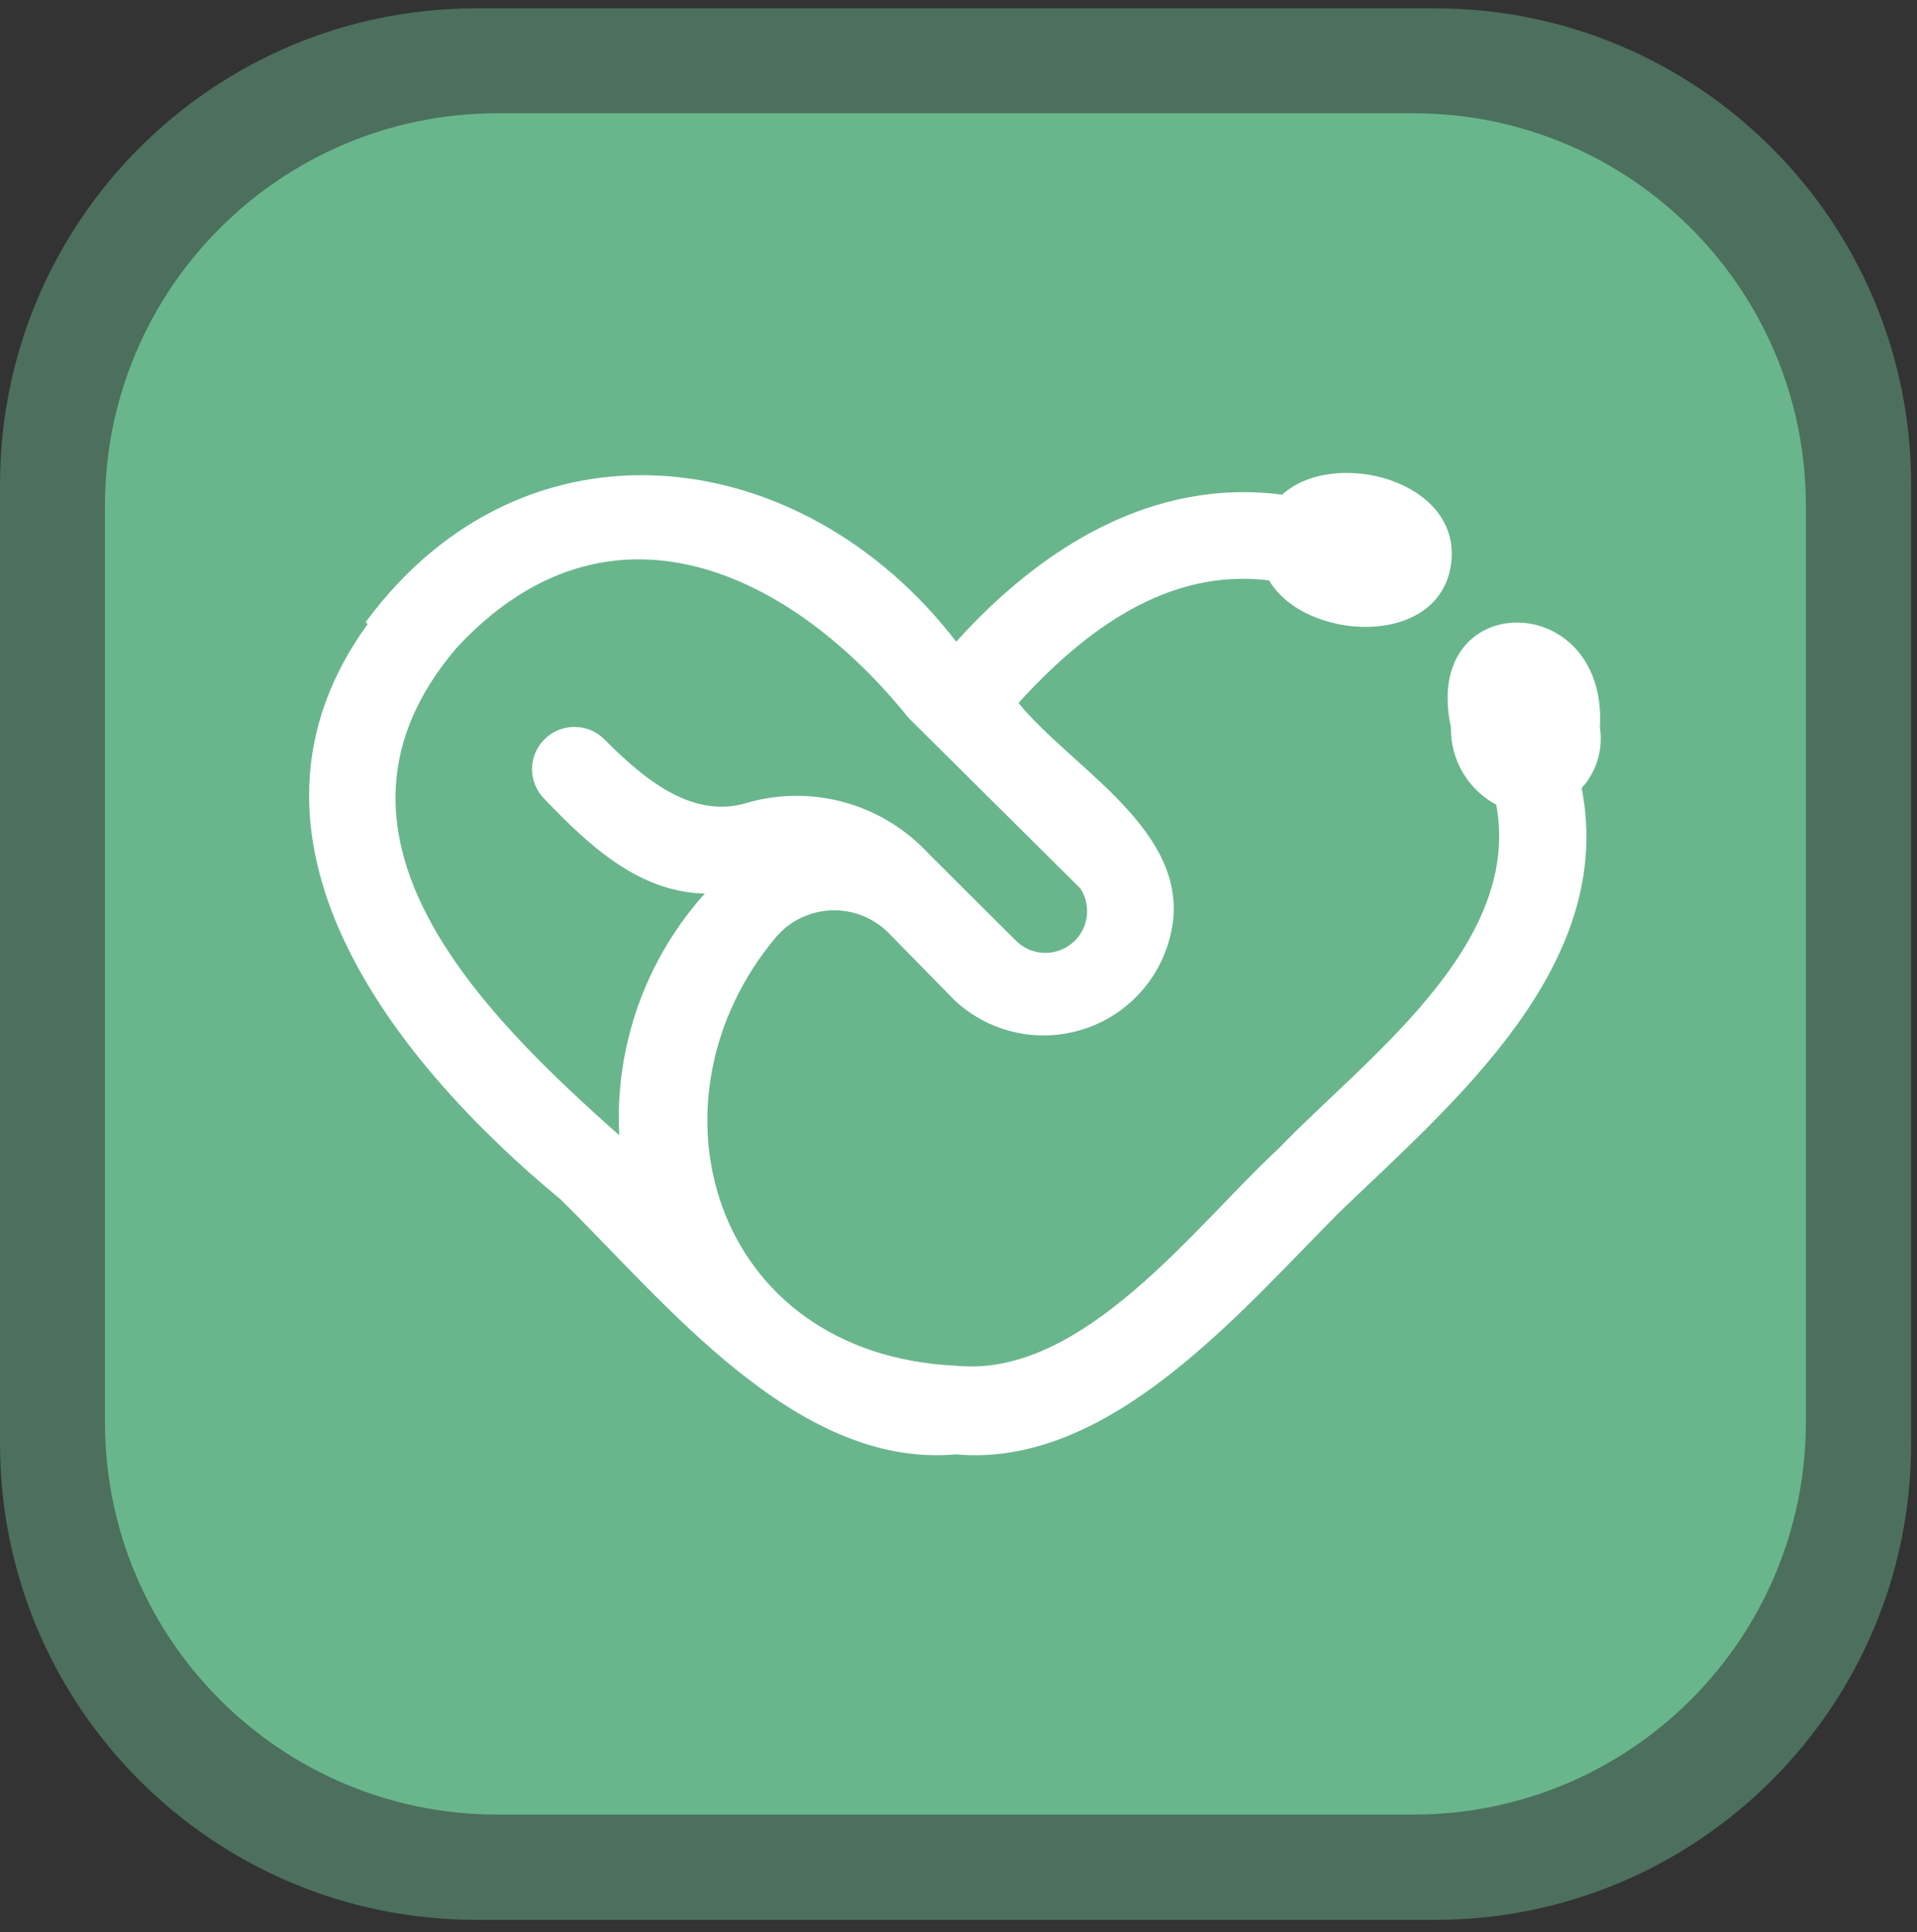 <svg width="129" height="130" viewBox="0 0 129 130" fill="none" xmlns="http://www.w3.org/2000/svg">
<rect x="0" y="0" width="129" height="130" fill="#333333" stroke="none"/>
<g opacity="0.46">
<path d="M96.564 0.56H32.042C14.346 0.56 0 14.905 0 32.601V97.124C0 114.82 14.346 129.166 32.042 129.166H96.564C114.26 129.166 128.606 114.82 128.606 97.124V32.601C128.606 14.905 114.26 0.56 96.564 0.56Z" fill="#69B68D"/>
</g>
<path d="M95.117 7.621H33.467C18.884 7.621 7.062 19.443 7.062 34.027V95.676C7.062 110.259 18.884 122.081 33.467 122.081H95.117C109.7 122.081 121.522 110.259 121.522 95.676V34.027C121.522 19.443 109.7 7.621 95.117 7.621Z" fill="#69B68D"/>
<path d="M64.215 67.275C65.405 68.395 66.883 69.161 68.484 69.486C70.086 69.811 71.746 69.682 73.278 69.115C74.81 68.547 76.153 67.563 77.156 66.273C78.158 64.983 78.781 63.439 78.953 61.814C79.546 55.586 71.979 51.528 68.536 47.295C72.922 42.471 78.537 38.194 85.401 39.049C87.792 43.129 96.805 43.655 97.639 37.997C98.472 32.338 89.787 30.079 86.278 33.281C77.506 32.141 70.005 36.9 64.347 43.172C53.952 29.663 35.288 27.36 24.607 41.856L24.739 41.988C14.343 56.331 26.581 71.464 37.7 80.675C44.674 87.496 53.535 98.812 64.325 97.847C74.677 98.791 83.493 88.198 90.16 81.531C97.749 74.227 108.78 64.994 106.433 53.02C106.93 52.475 107.298 51.825 107.51 51.119C107.723 50.413 107.775 49.669 107.662 48.94C108.21 39.532 95.577 39.532 97.639 48.94C97.619 50.004 97.892 51.052 98.43 51.969C98.968 52.886 99.749 53.637 100.687 54.138C102.464 63.656 91.739 71.332 86.037 77.276C80.445 82.43 72.878 92.759 64.325 91.882C47.898 91.115 42.964 74.03 52.241 63.02C52.703 62.487 53.27 62.054 53.906 61.749C54.543 61.444 55.235 61.273 55.94 61.246C56.645 61.219 57.349 61.337 58.006 61.594C58.664 61.85 59.262 62.239 59.763 62.735L64.215 67.275ZM47.46 60.082C45.472 62.284 43.937 64.857 42.944 67.653C41.95 70.449 41.517 73.413 41.67 76.377C32.327 68.087 20.133 56.024 30.704 43.611C40.836 32.645 53.074 38.282 61.145 48.304L72.703 59.775C73.083 60.361 73.231 61.069 73.117 61.758C73.003 62.448 72.636 63.071 72.087 63.504C71.539 63.938 70.848 64.151 70.151 64.102C69.453 64.053 68.799 63.745 68.317 63.24L62.461 57.406C60.962 55.791 59.05 54.616 56.931 54.009C54.813 53.402 52.569 53.386 50.442 53.963C46.977 55.103 43.863 52.976 40.683 49.752C40.418 49.483 40.102 49.27 39.754 49.124C39.405 48.979 39.032 48.904 38.654 48.904C38.277 48.904 37.903 48.979 37.555 49.124C37.207 49.27 36.891 49.483 36.626 49.752C36.098 50.282 35.802 51 35.802 51.748C35.802 52.496 36.098 53.213 36.626 53.743C39.652 56.901 43.03 60.082 47.591 60.125L47.46 60.082Z" fill="white"/>
</svg>
